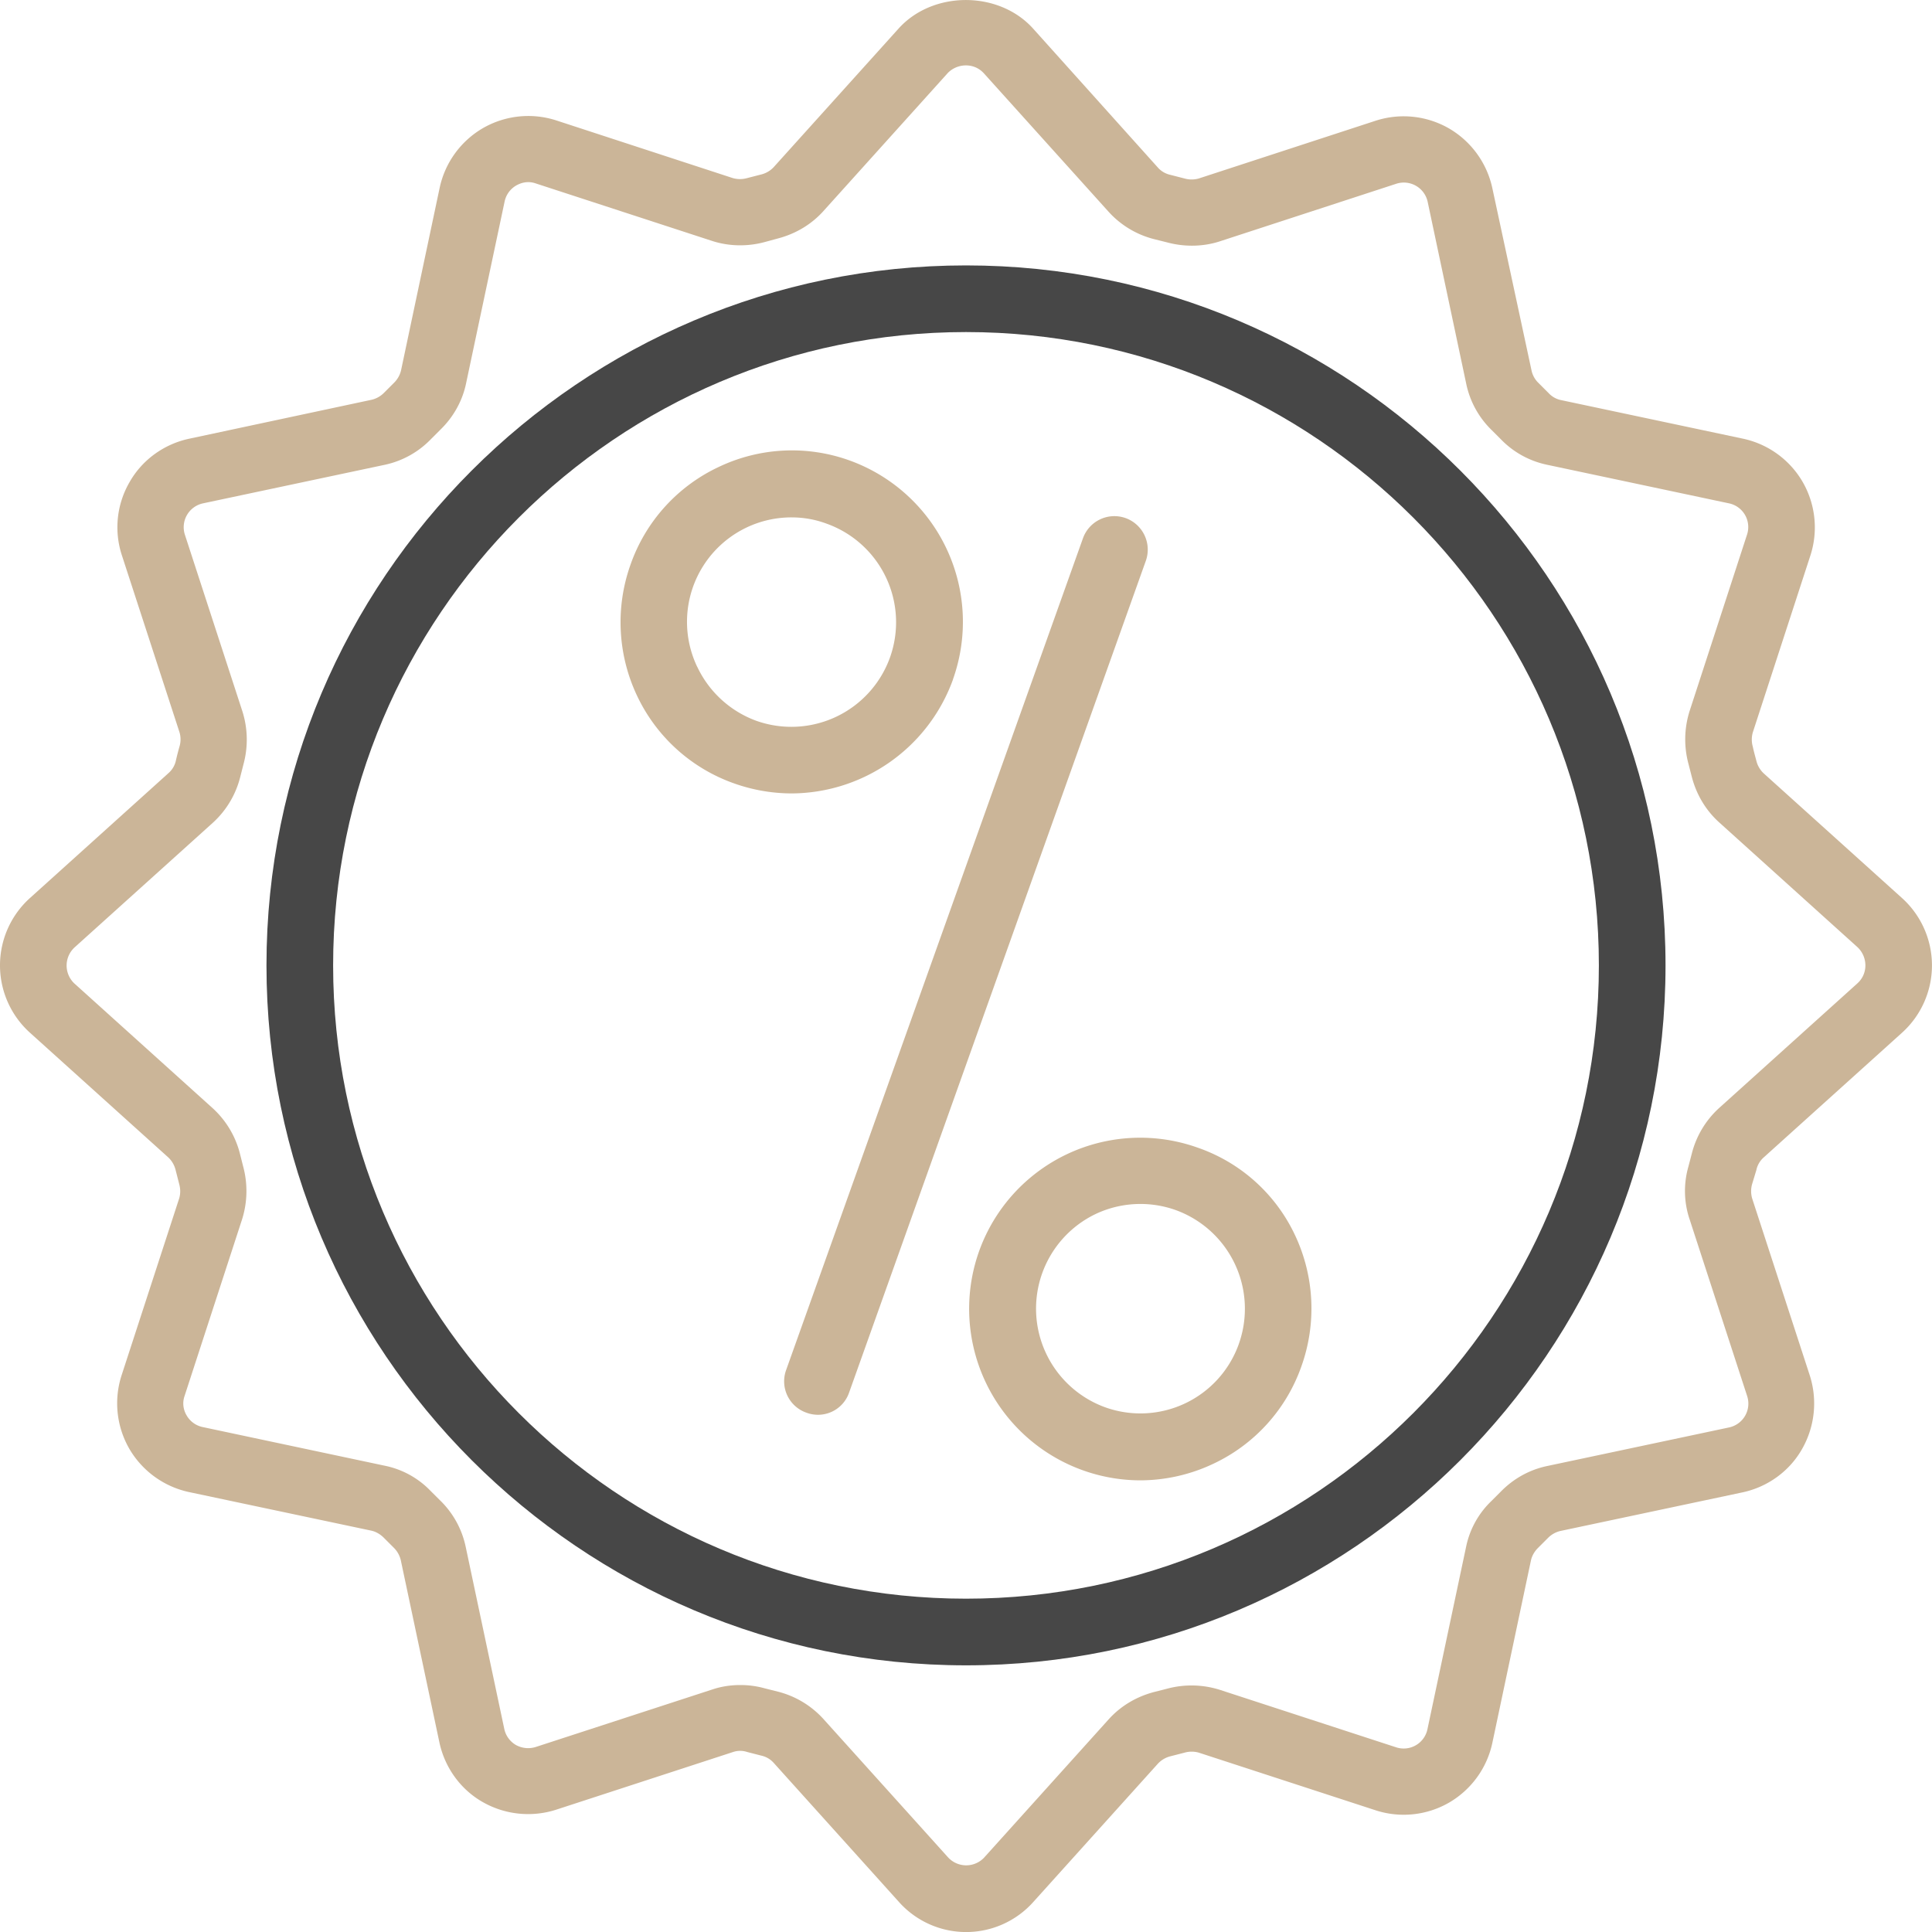 <svg width="40" height="40" fill="none" xmlns="http://www.w3.org/2000/svg"><path d="M36.365 24.217a.482.482 0 01.152-.255l2.862-2.58a1.878 1.878 0 000-2.789l-2.862-2.58a.529.529 0 01-.152-.256c-.027-.104-.055-.2-.075-.297a.541.541 0 010-.297l1.193-3.664a1.886 1.886 0 00-.159-1.518 1.883 1.883 0 00-1.234-.898l-3.773-.8a.477.477 0 01-.255-.145l-.207-.207a.504.504 0 01-.145-.255l-.813-3.782A1.89 1.89 0 0030 2.659a1.882 1.882 0 00-1.517-.16L24.82 3.695a.541.541 0 01-.297 0l-.296-.076a.48.48 0 01-.256-.152L21.393.596c-.71-.794-2.083-.794-2.793 0l-2.58 2.863a.528.528 0 01-.255.152l-.296.076a.541.541 0 01-.297 0l-3.655-1.194A1.882 1.882 0 0010 2.652a1.885 1.885 0 00-.897 1.235l-.8 3.782a.534.534 0 01-.144.255l-.207.207a.533.533 0 01-.255.145l-3.78.807c-.517.11-.972.435-1.234.898a1.861 1.861 0 00-.159 1.518l1.193 3.664a.518.518 0 010 .29 5.39 5.39 0 00-.076.297.48.48 0 01-.151.255L.62 18.593a1.877 1.877 0 000 2.788l2.863 2.581a.53.53 0 01.151.255l.076.297c.028.104.028.2 0 .297l-1.193 3.664a1.886 1.886 0 00.159 1.518 1.89 1.89 0 001.234.898l3.78.8c.09.02.179.07.255.145l.207.207a.534.534 0 01.145.255l.8 3.775c.11.518.434.973.896 1.236a1.898 1.898 0 001.524.158l3.662-1.194a.46.46 0 01.29 0l.296.076a.48.48 0 01.256.152l2.579 2.864a1.865 1.865 0 002.793.014l2.58-2.864a.528.528 0 01.255-.152l.296-.076a.54.54 0 01.297 0l3.662 1.194A1.88 1.88 0 0030 37.322c.462-.269.786-.717.897-1.235l.8-3.782c.02-.09.069-.18.144-.255l.207-.207a.533.533 0 01.255-.145l3.773-.8c.517-.11.972-.435 1.234-.898a1.902 1.902 0 00.159-1.525l-1.193-3.664a.542.542 0 010-.297l.09-.297zM34.98 25.24l1.193 3.664a.504.504 0 01-.372.649l-3.772.8c-.359.076-.69.256-.959.532l-.193.193a1.817 1.817 0 00-.524.952l-.8 3.775a.502.502 0 01-.642.373l-3.662-1.194a1.946 1.946 0 00-1.09-.02l-.268.068c-.366.097-.69.29-.938.566l-2.58 2.864a.51.51 0 01-.744-.007l-2.58-2.864a1.907 1.907 0 00-.938-.566l-.275-.069a1.856 1.856 0 00-.51-.069c-.194 0-.387.028-.573.09L11.09 36.17a.524.524 0 01-.407-.041.505.505 0 01-.242-.332l-.8-3.775a1.875 1.875 0 00-.53-.959l-.194-.193a1.815 1.815 0 00-.951-.524l-3.773-.801a.501.501 0 01-.33-.242c-.042-.069-.104-.22-.042-.4l1.193-3.664a1.95 1.95 0 00.02-1.09l-.068-.27a1.91 1.91 0 00-.566-.938L1.538 20.36a.51.51 0 01.007-.746l2.862-2.58a1.91 1.91 0 00.565-.94l.07-.275a1.939 1.939 0 00-.021-1.084l-1.193-3.664a.505.505 0 01.372-.649l3.772-.8a1.87 1.87 0 00.952-.532l.193-.193c.27-.262.455-.593.531-.952l.8-3.775a.502.502 0 01.242-.331c.075-.042.22-.104.4-.042l3.662 1.194c.345.11.724.117 1.082.02l.276-.075c.366-.097.69-.29.938-.566l2.58-2.864A.527.527 0 0120 1.354c.083 0 .241.021.372.166l2.58 2.864a1.9 1.9 0 00.938.566l.276.069c.358.096.738.09 1.082-.02l3.662-1.195a.505.505 0 01.648.373l.8 3.775c.076.359.256.69.525.952l.193.193c.262.27.593.449.952.525l3.772.8a.501.501 0 01.372.642l-1.193 3.665a1.95 1.95 0 00-.02 1.09l.069.269c.096.366.29.69.565.938l2.862 2.582a.519.519 0 01.166.38c0 .082-.021.24-.166.372l-2.862 2.58a1.908 1.908 0 00-.565.94l-.07.268a1.84 1.84 0 00.021 1.09z" fill="#CBB598"/><path d="M23.303 10.726a.691.691 0 00-.882.42l-6.145 17.219a.687.687 0 00.42.883.681.681 0 00.883-.414l6.145-17.225a.695.695 0 00-.42-.883zM24.8 23.762a3.543 3.543 0 00-4.53 2.146 3.552 3.552 0 003.337 4.741 3.55 3.55 0 001.517-.345 3.515 3.515 0 001.82-2.015 3.557 3.557 0 00-.13-2.712 3.483 3.483 0 00-2.014-1.815zm.848 4.065a2.162 2.162 0 01-2.765 1.31 2.173 2.173 0 01-.2-4.002 2.173 2.173 0 011.655-.083 2.173 2.173 0 011.31 2.774zM19.73 14.066a3.552 3.552 0 00-2.144-4.534 3.52 3.52 0 00-2.71.138 3.515 3.515 0 00-1.82 2.015 3.557 3.557 0 00.13 2.712A3.514 3.514 0 0015.2 16.22a3.58 3.58 0 001.186.207 3.571 3.571 0 003.345-2.36zm-5.296-.262a2.162 2.162 0 011.952-3.092c.248 0 .49.041.731.131a2.168 2.168 0 011.31 2.767 2.17 2.17 0 01-2.772 1.312 2.181 2.181 0 01-1.22-1.118z" fill="#CBB598"/><path d="M20 5.495c-7.986 0-14.483 6.5-14.483 14.492 0 7.991 6.497 14.492 14.483 14.492 7.986 0 14.483-6.5 14.483-14.492 0-7.991-6.497-14.492-14.483-14.492zm0 27.604c-7.227 0-13.103-5.88-13.103-13.112S12.773 6.875 20 6.875c7.228 0 13.103 5.88 13.103 13.112S27.228 33.099 20 33.099z" fill="#474747"/></svg>
